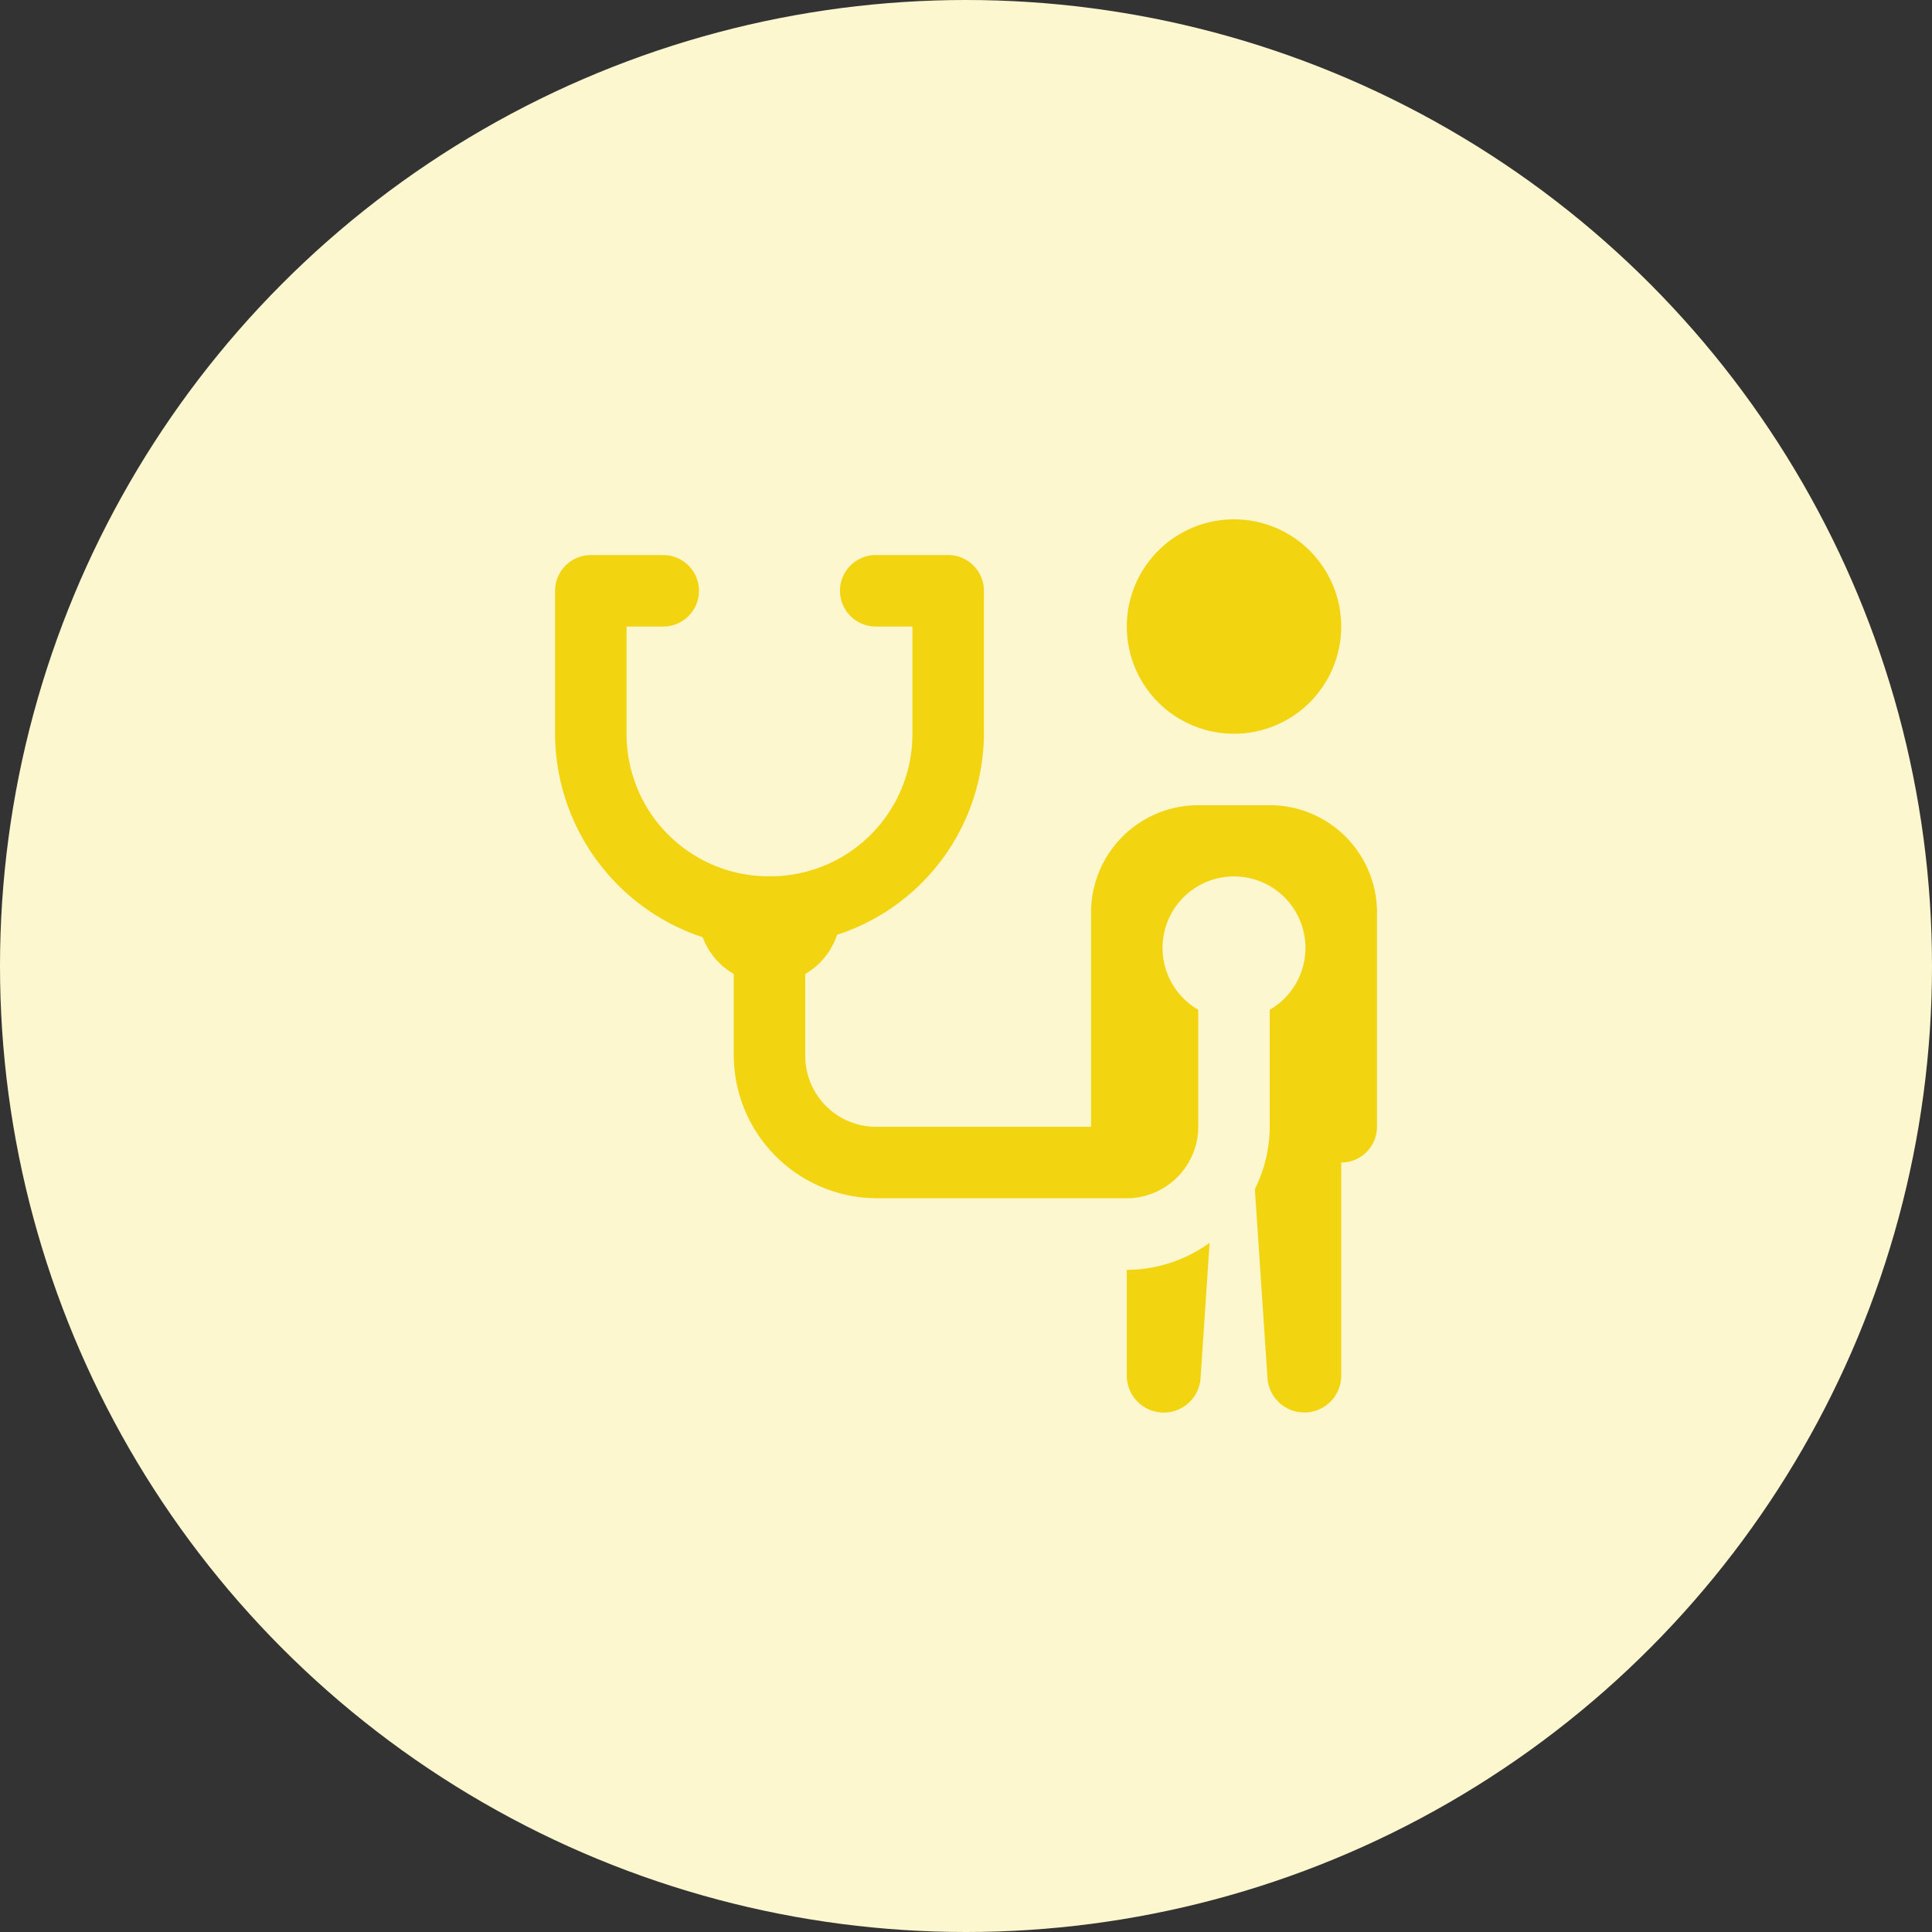 <svg xmlns="http://www.w3.org/2000/svg" width="78" height="78" viewBox="0 0 78 78">
  <rect x="0" y="0" width="78" height="78" fill="#333333" stroke="none"/>
  <g id="Group_6" data-name="Group 6" transform="translate(-579 -272)">
    <g id="Group_5" data-name="Group 5">
      <circle id="Ellipse_4" data-name="Ellipse 4" cx="39" cy="39" r="39" transform="translate(579 272)" fill="#fdf7cf"/>
      <path id="health_checkup" d="M30.41,2a4.328,4.328,0,1,0,4.328,4.328A4.328,4.328,0,0,0,30.41,2ZM4.443,3.443A1.443,1.443,0,0,0,3,4.885v5.771a8.681,8.681,0,0,0,5.959,8.216,2.873,2.873,0,0,0,1.254,1.482v3.285a5.792,5.792,0,0,0,5.77,5.77h10.1a2.867,2.867,0,0,0,.58-.059,2.83,2.83,0,0,0,.535-.169,2.9,2.9,0,0,0,1.541-1.541,2.83,2.83,0,0,0,.169-.535v0a2.841,2.841,0,0,0,.059-.578V21.8a2.885,2.885,0,1,1,2.885,0v4.728a5.687,5.687,0,0,1-.6,2.513l.51,7.636a1.491,1.491,0,0,0,2.978-.1V27.967a1.442,1.442,0,0,0,1.443-1.443V17.869a4.333,4.333,0,0,0-4.328-4.328H28.967a4.333,4.333,0,0,0-4.328,4.328v8.656H15.984A2.863,2.863,0,0,1,13.1,23.639V20.354a2.87,2.87,0,0,0,1.285-1.581,8.575,8.575,0,0,0,5.928-8.118V4.885a1.443,1.443,0,0,0-1.442-1.443H15.984a1.443,1.443,0,1,0,0,2.885h1.443v4.328a5.741,5.741,0,0,1-5.641,5.756,1.443,1.443,0,0,0-.152-.006q-.055,0-.11.006a5.741,5.741,0,0,1-5.638-5.756V6.328H7.328a1.443,1.443,0,1,0,0-2.885ZM29.424,31.21A5.729,5.729,0,0,1,26.082,32.3v4.28a1.491,1.491,0,0,0,2.978.1Z" transform="translate(598.41 290.967)" fill="#f2d411"/>
    </g>
  </g>
</svg>
